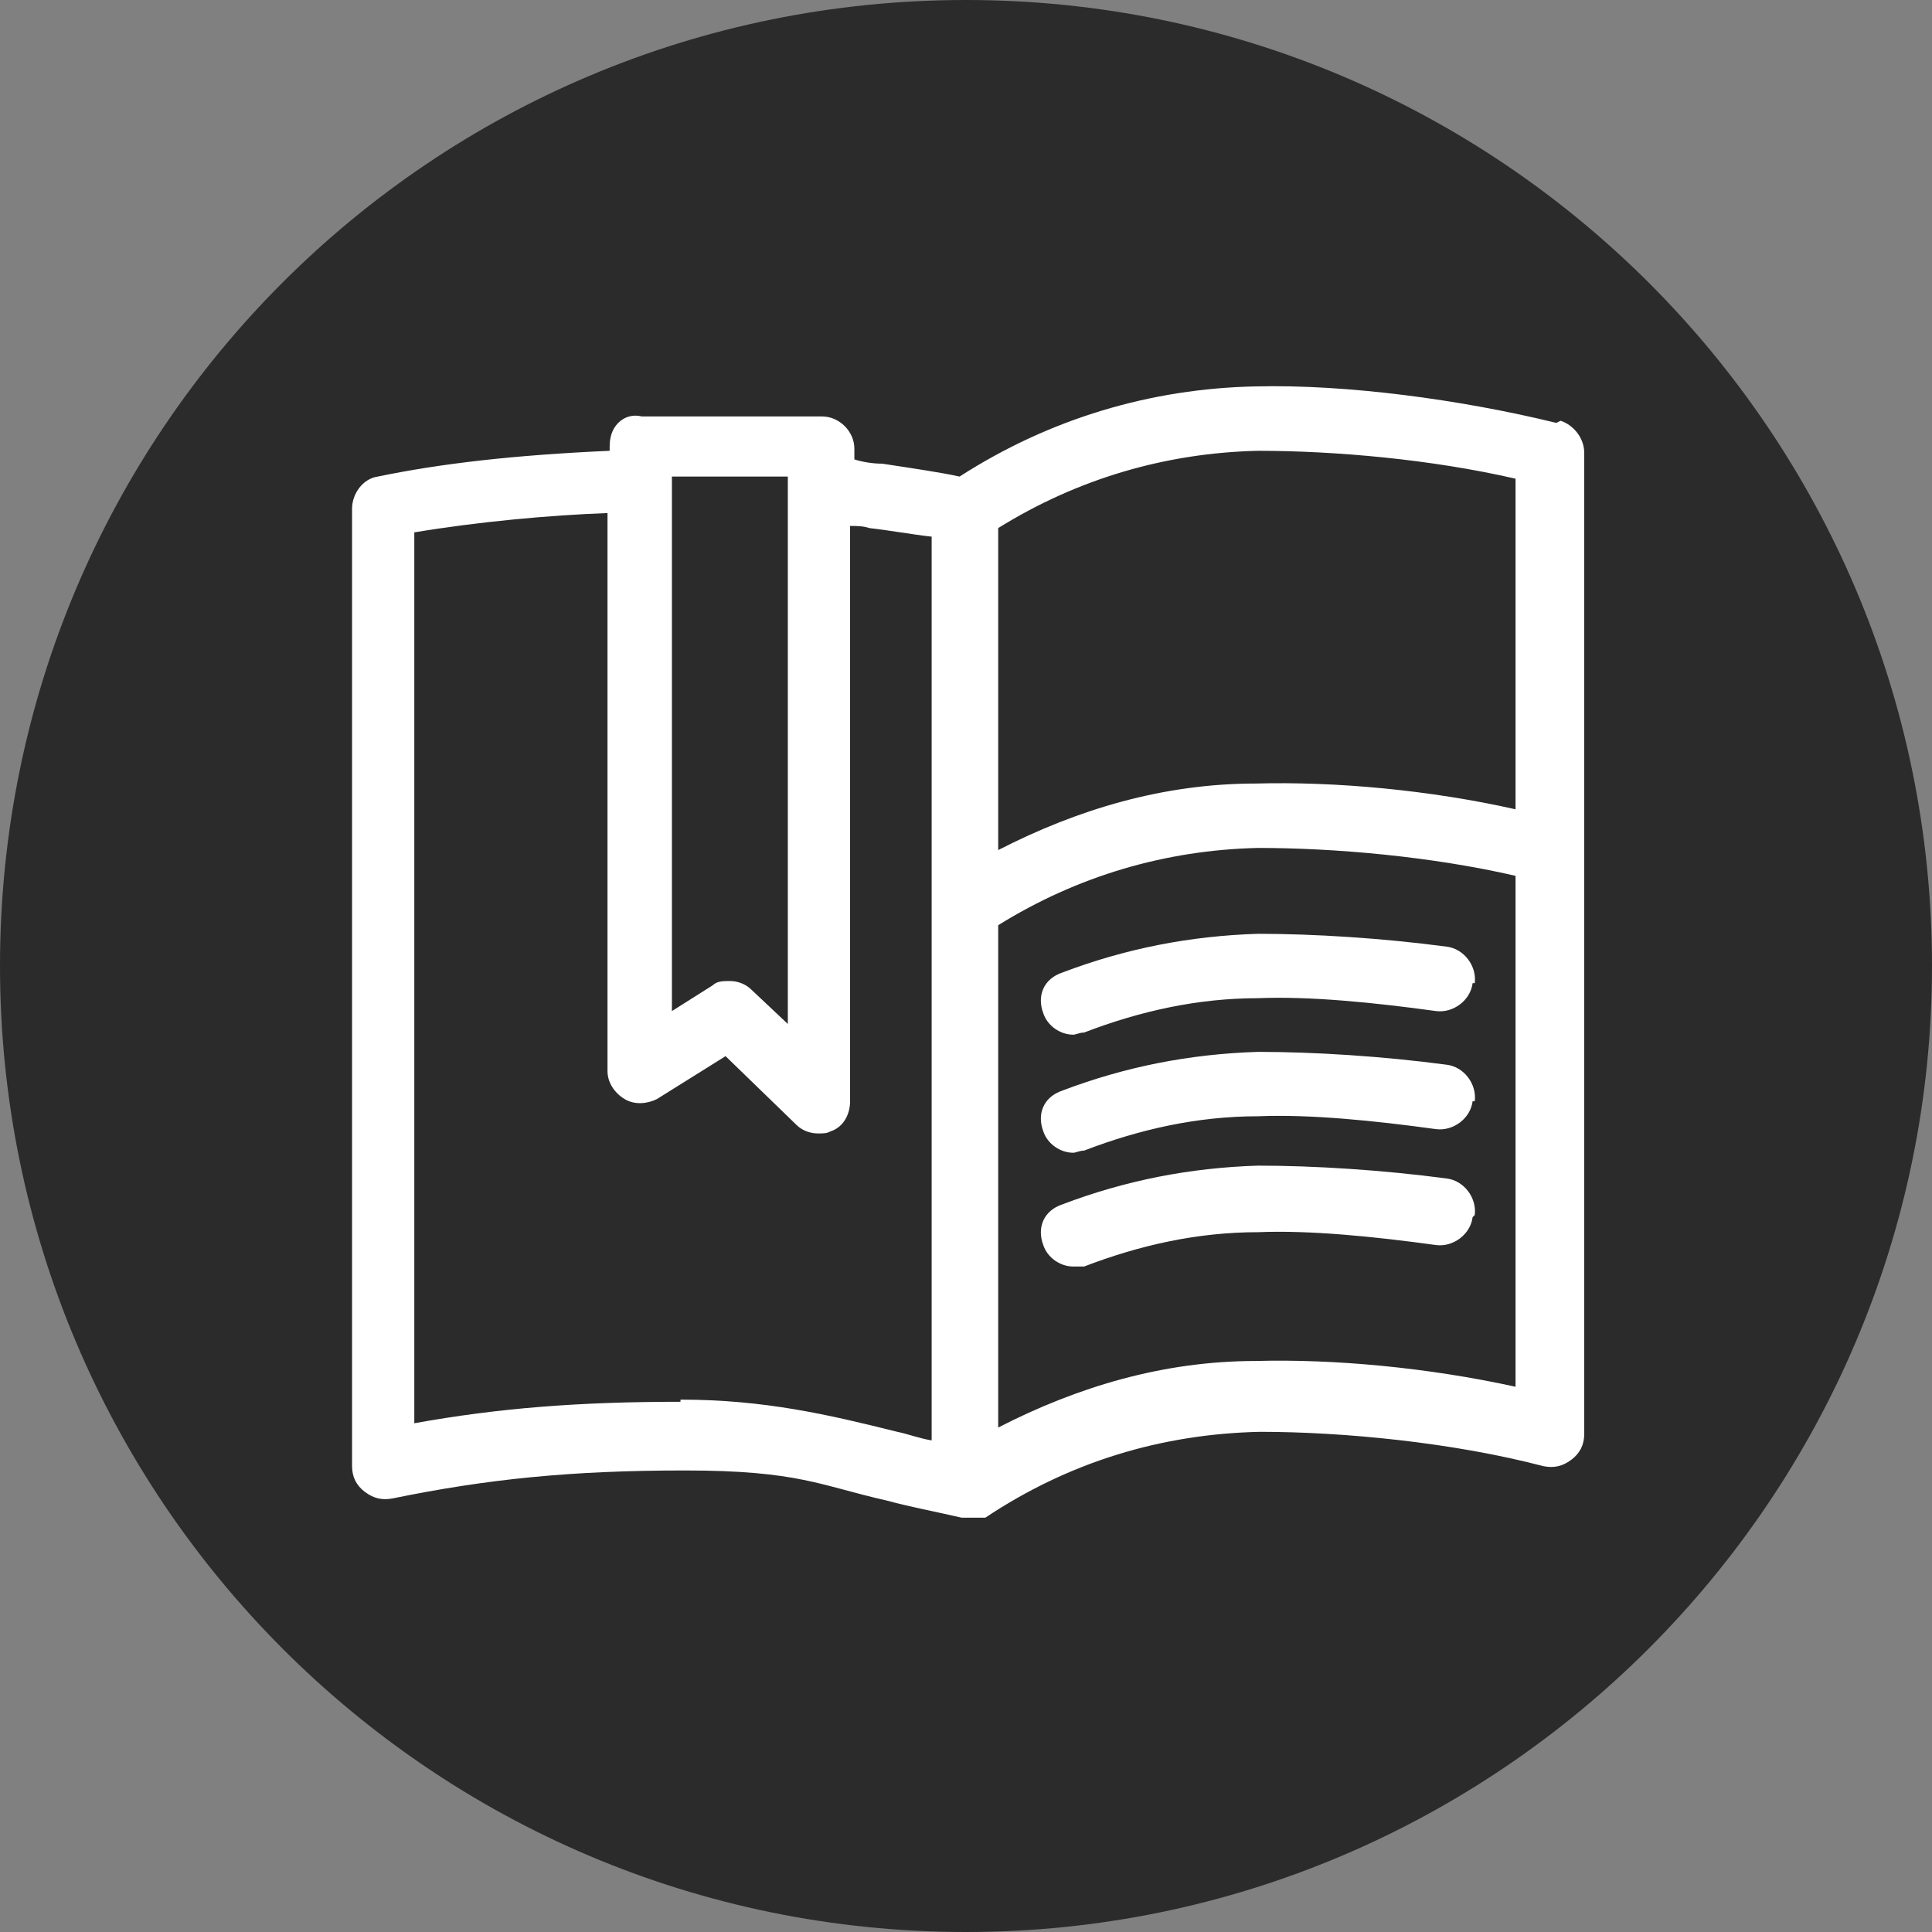 <svg viewBox="0 0 90 90" version="1.1" xmlns:xlink="http://www.w3.org/1999/xlink" xmlns="http://www.w3.org/2000/svg">
  
  <rect x="0" y="0" width="90" height="90" fill="#808080" stroke="none"/>
  
  <defs>
    <style>
      .st0 {
        fill: #2b2b2b;
      }

      .st1 {
        fill: #fff;
      }
    </style>
  </defs>
  <g id="Backgrounds">
    <path d="M45,90h0C20.1,90,0,69.8,0,45h0C0,20.1,20.1,0,45,0h0c24.8,0,45,20.1,45,45h0c0,24.8-20.2,45-45,45Z" class="st0"></path>
  </g>
  <g id="Linework">
    <path d="M72.5,19.7c-4.5-1.1-9.8-1.8-14-1.7-4.9.1-9.6,1.5-13.8,4.2-.9-.2-2.3-.4-3.6-.6-.5,0-1-.1-1.3-.2v-.5c0-.8-.7-1.5-1.5-1.5h-8.4c-.4-.1-.8,0-1.1.3-.3.3-.4.7-.4,1.1v.2c-4.5.2-7.9.6-10.8,1.2-.7.1-1.2.8-1.2,1.5v44.6c0,.5.2.9.6,1.2.4.3.8.4,1.3.3,4.4-.9,8.3-1.3,13.6-1.3s6.3.7,9.4,1.4c1.1.3,2.2.5,3.5.8,0,0,0,0,0,0,0,0,0,0,0,0,0,0,.2,0,.3,0,0,0,0,0,0,0s0,0,0,0,0,0,0,0c0,0,0,0,0,0,.1,0,.3,0,.4,0,0,0,.1,0,.2,0,0,0,.1,0,.2,0,3.9-2.6,8.2-3.9,12.8-4,3.9,0,9,.5,13.2,1.6.5.1.9,0,1.3-.3.4-.3.6-.7.6-1.2V21.1c0-.7-.5-1.3-1.1-1.5ZM58.6,21c3.6,0,8.1.4,12,1.3v15.4c-4-.9-8.4-1.3-12.1-1.2-4.3,0-8.3,1.2-12,3.1v-15c3.7-2.3,7.8-3.5,12.1-3.6ZM31.3,22.2h5.4v25.5l-1.7-1.6c-.3-.3-.7-.4-1-.4s-.6,0-.8.2l-1.9,1.2v-24.9ZM31.7,65.3c-4.8,0-8.5.3-12.4,1V24.8c3-.5,6.3-.8,9-.9v26c0,.5.3,1,.8,1.3.5.3,1.1.2,1.5,0l3.2-2,3.3,3.2c.3.3.7.4,1,.4s.4,0,.6-.1c.6-.2.9-.8.9-1.4v-26.8c.3,0,.6,0,.9.1.9.1,2,.3,2.9.4v17.2s0,0,0,0v24.9c-.6-.1-1.1-.3-1.6-.4-3.2-.8-6.2-1.5-10.1-1.5ZM70.6,64.6c-4.1-.9-8.5-1.3-12.1-1.2-4.3,0-8.3,1.2-12,3.1v-23.4c3.7-2.3,7.8-3.5,12.1-3.6,3.6,0,8.1.4,12,1.3v23.8ZM68.6,45.8c-.1.8-.9,1.4-1.7,1.3-2.9-.4-5.9-.7-8.3-.6-2.8,0-5.5.6-8.1,1.6-.2,0-.4.1-.5.1-.6,0-1.2-.4-1.4-1-.3-.8,0-1.6.9-1.9,2.9-1.1,5.9-1.7,9.1-1.8,2.6,0,5.8.2,8.8.6.8.1,1.4.9,1.3,1.7ZM68.6,51.3c-.1.8-.9,1.4-1.7,1.3-2.9-.4-5.9-.7-8.3-.6-2.8,0-5.5.6-8.1,1.6-.2,0-.4.1-.5.1-.6,0-1.2-.4-1.4-1-.3-.8,0-1.6.9-1.9,2.9-1.1,5.9-1.7,9.1-1.8,2.6,0,5.8.2,8.8.6.8.1,1.4.9,1.3,1.7ZM68.6,56.7c-.1.8-.9,1.4-1.7,1.3-2.9-.4-5.9-.7-8.3-.6-2.8,0-5.5.6-8.1,1.6-.2,0-.4,0-.5,0-.6,0-1.2-.4-1.4-1-.3-.8,0-1.6.9-1.9,2.9-1.1,5.9-1.7,9.1-1.8,2.6,0,5.8.2,8.8.6.8.1,1.4.9,1.3,1.7Z" class="st1"></path>
  </g>
</svg>